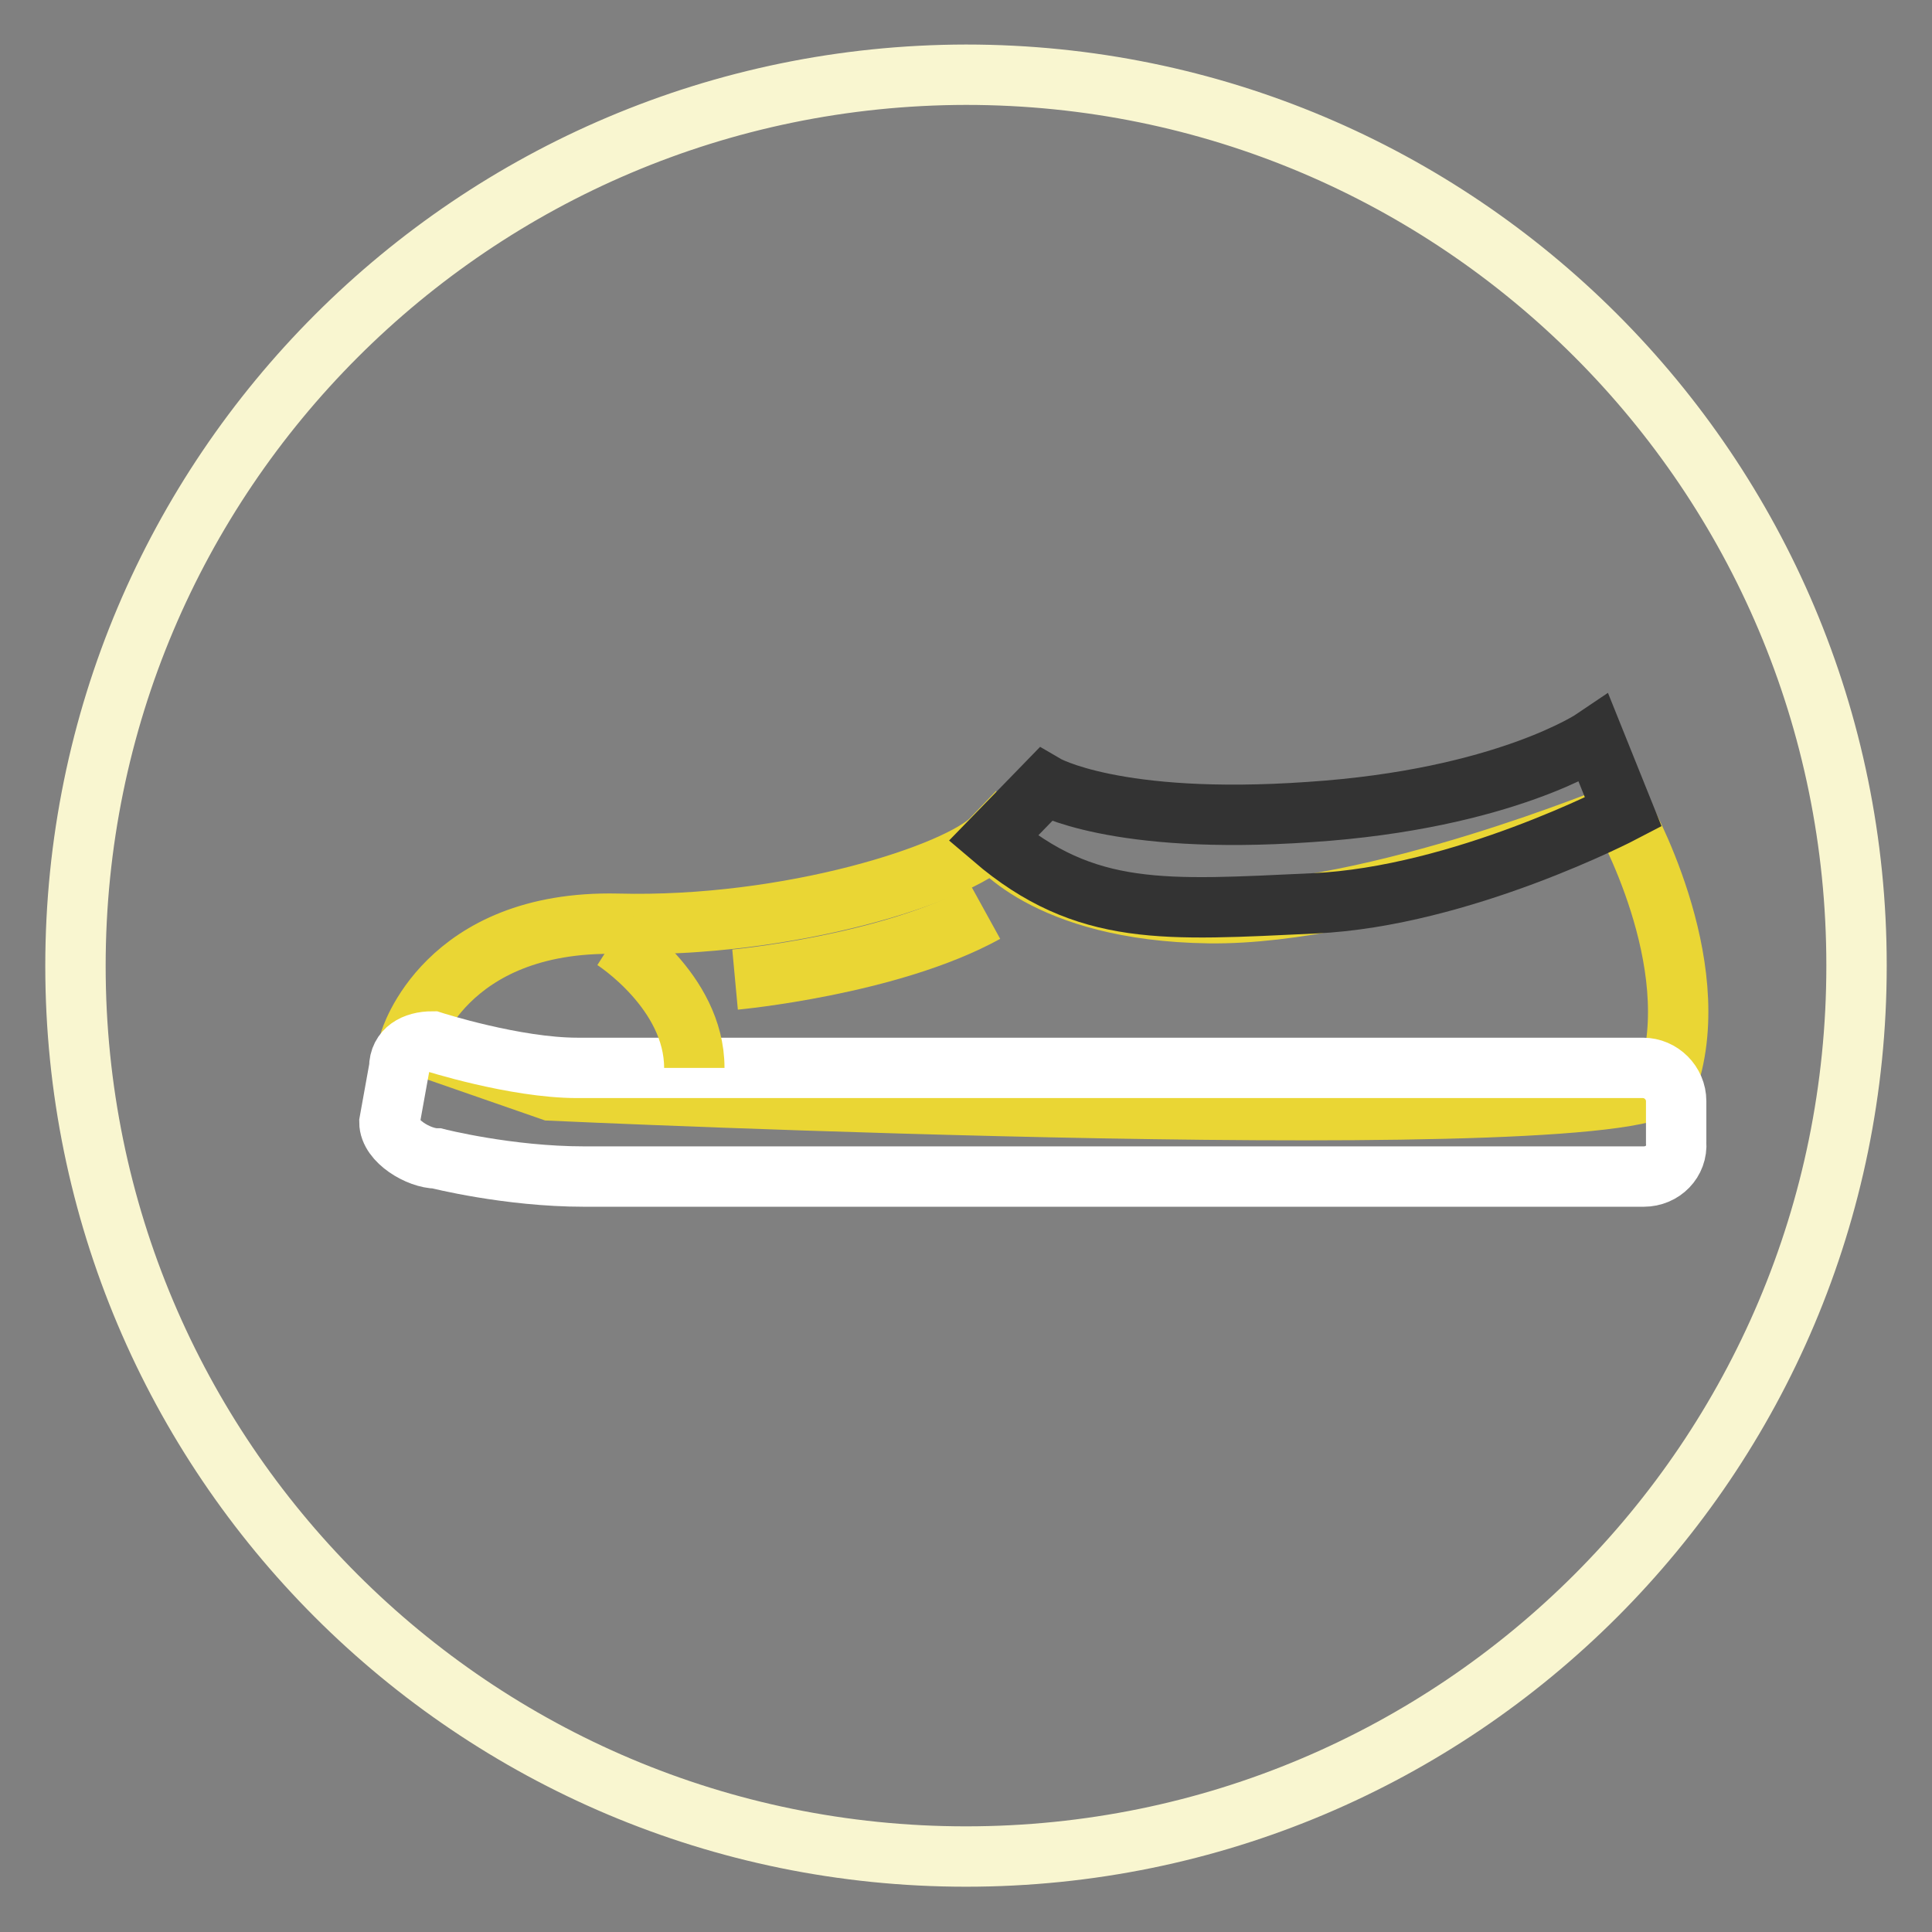 <?xml version="1.0" encoding="utf-8"?>
<!-- Svg Vector Icons : http://www.onlinewebfonts.com/icon -->
<!DOCTYPE svg PUBLIC "-//W3C//DTD SVG 1.1//EN" "http://www.w3.org/Graphics/SVG/1.1/DTD/svg11.dtd">
<svg version="1.1" xmlns="http://www.w3.org/2000/svg" xmlns:xlink="http://www.w3.org/1999/xlink" x="0px" y="0px" viewBox="0 0 256 256" enable-background="new 0 0 256 256" xml:space="preserve">
<rect x="0" y="0" width="256" height="256" fill="#808080" stroke="none"/>
<g> <path stroke-width="8" fill-opacity="0" stroke="#f9f6d0"  d="M10,128c0,65.2,52.8,118,118,118c65.2,0,118-52.8,118-118c0,0,0,0,0-0.1c0-65.2-52.8-118-118-118 C62.8,10,10,62.8,10,128z"/> <path stroke-width="8" fill-opacity="0" stroke="#ead634"  d="M54.3,138c0,0,4.6-16.1,27.5-15.6c22.9,0.6,45.3-6.7,49.7-11.3c0,0,6.7,9.6,28.7,9.9 c22,0.3,54.7-13.3,54.7-13.3s11.3,19.8,6.1,35.4c-2.7,8.1-148,1.4-148,1.4L54.3,138z"/> <path stroke-width="8" fill-opacity="0" stroke="#ffffff"  d="M217.8,155.9H77.4c-10.1,0-19.5-2.4-19.5-2.4c-2.4,0-6.3-2.3-6.3-4.8l1.3-7.2c0-2.4,2-3.5,4.4-3.5 c0,0,10.9,3.5,19.2,3.5h141.2c2.4,0,4.4,2,4.4,4.4v5.5C222.3,153.9,220.3,155.9,217.8,155.9z"/> <path stroke-width="8" fill-opacity="0" stroke="#ead634"  d="M81.3,124.5c0,0,10.7,6.8,10.7,17"/> <path stroke-width="8" fill-opacity="0" stroke="#333333"  d="M131.6,111.1l6.9-7.1c0,0,9.2,5.4,35,3.6c25.9-1.7,37.7-9.7,37.7-9.7l3.9,9.7c0,0-21.4,11.2-41,12.1 S143.9,121.6,131.6,111.1z"/> <path stroke-width="8" fill-opacity="0" stroke="#ead634"  d="M97.4,129.8c0,0,20.5-1.9,33.2-8.9"/></g>
</svg>